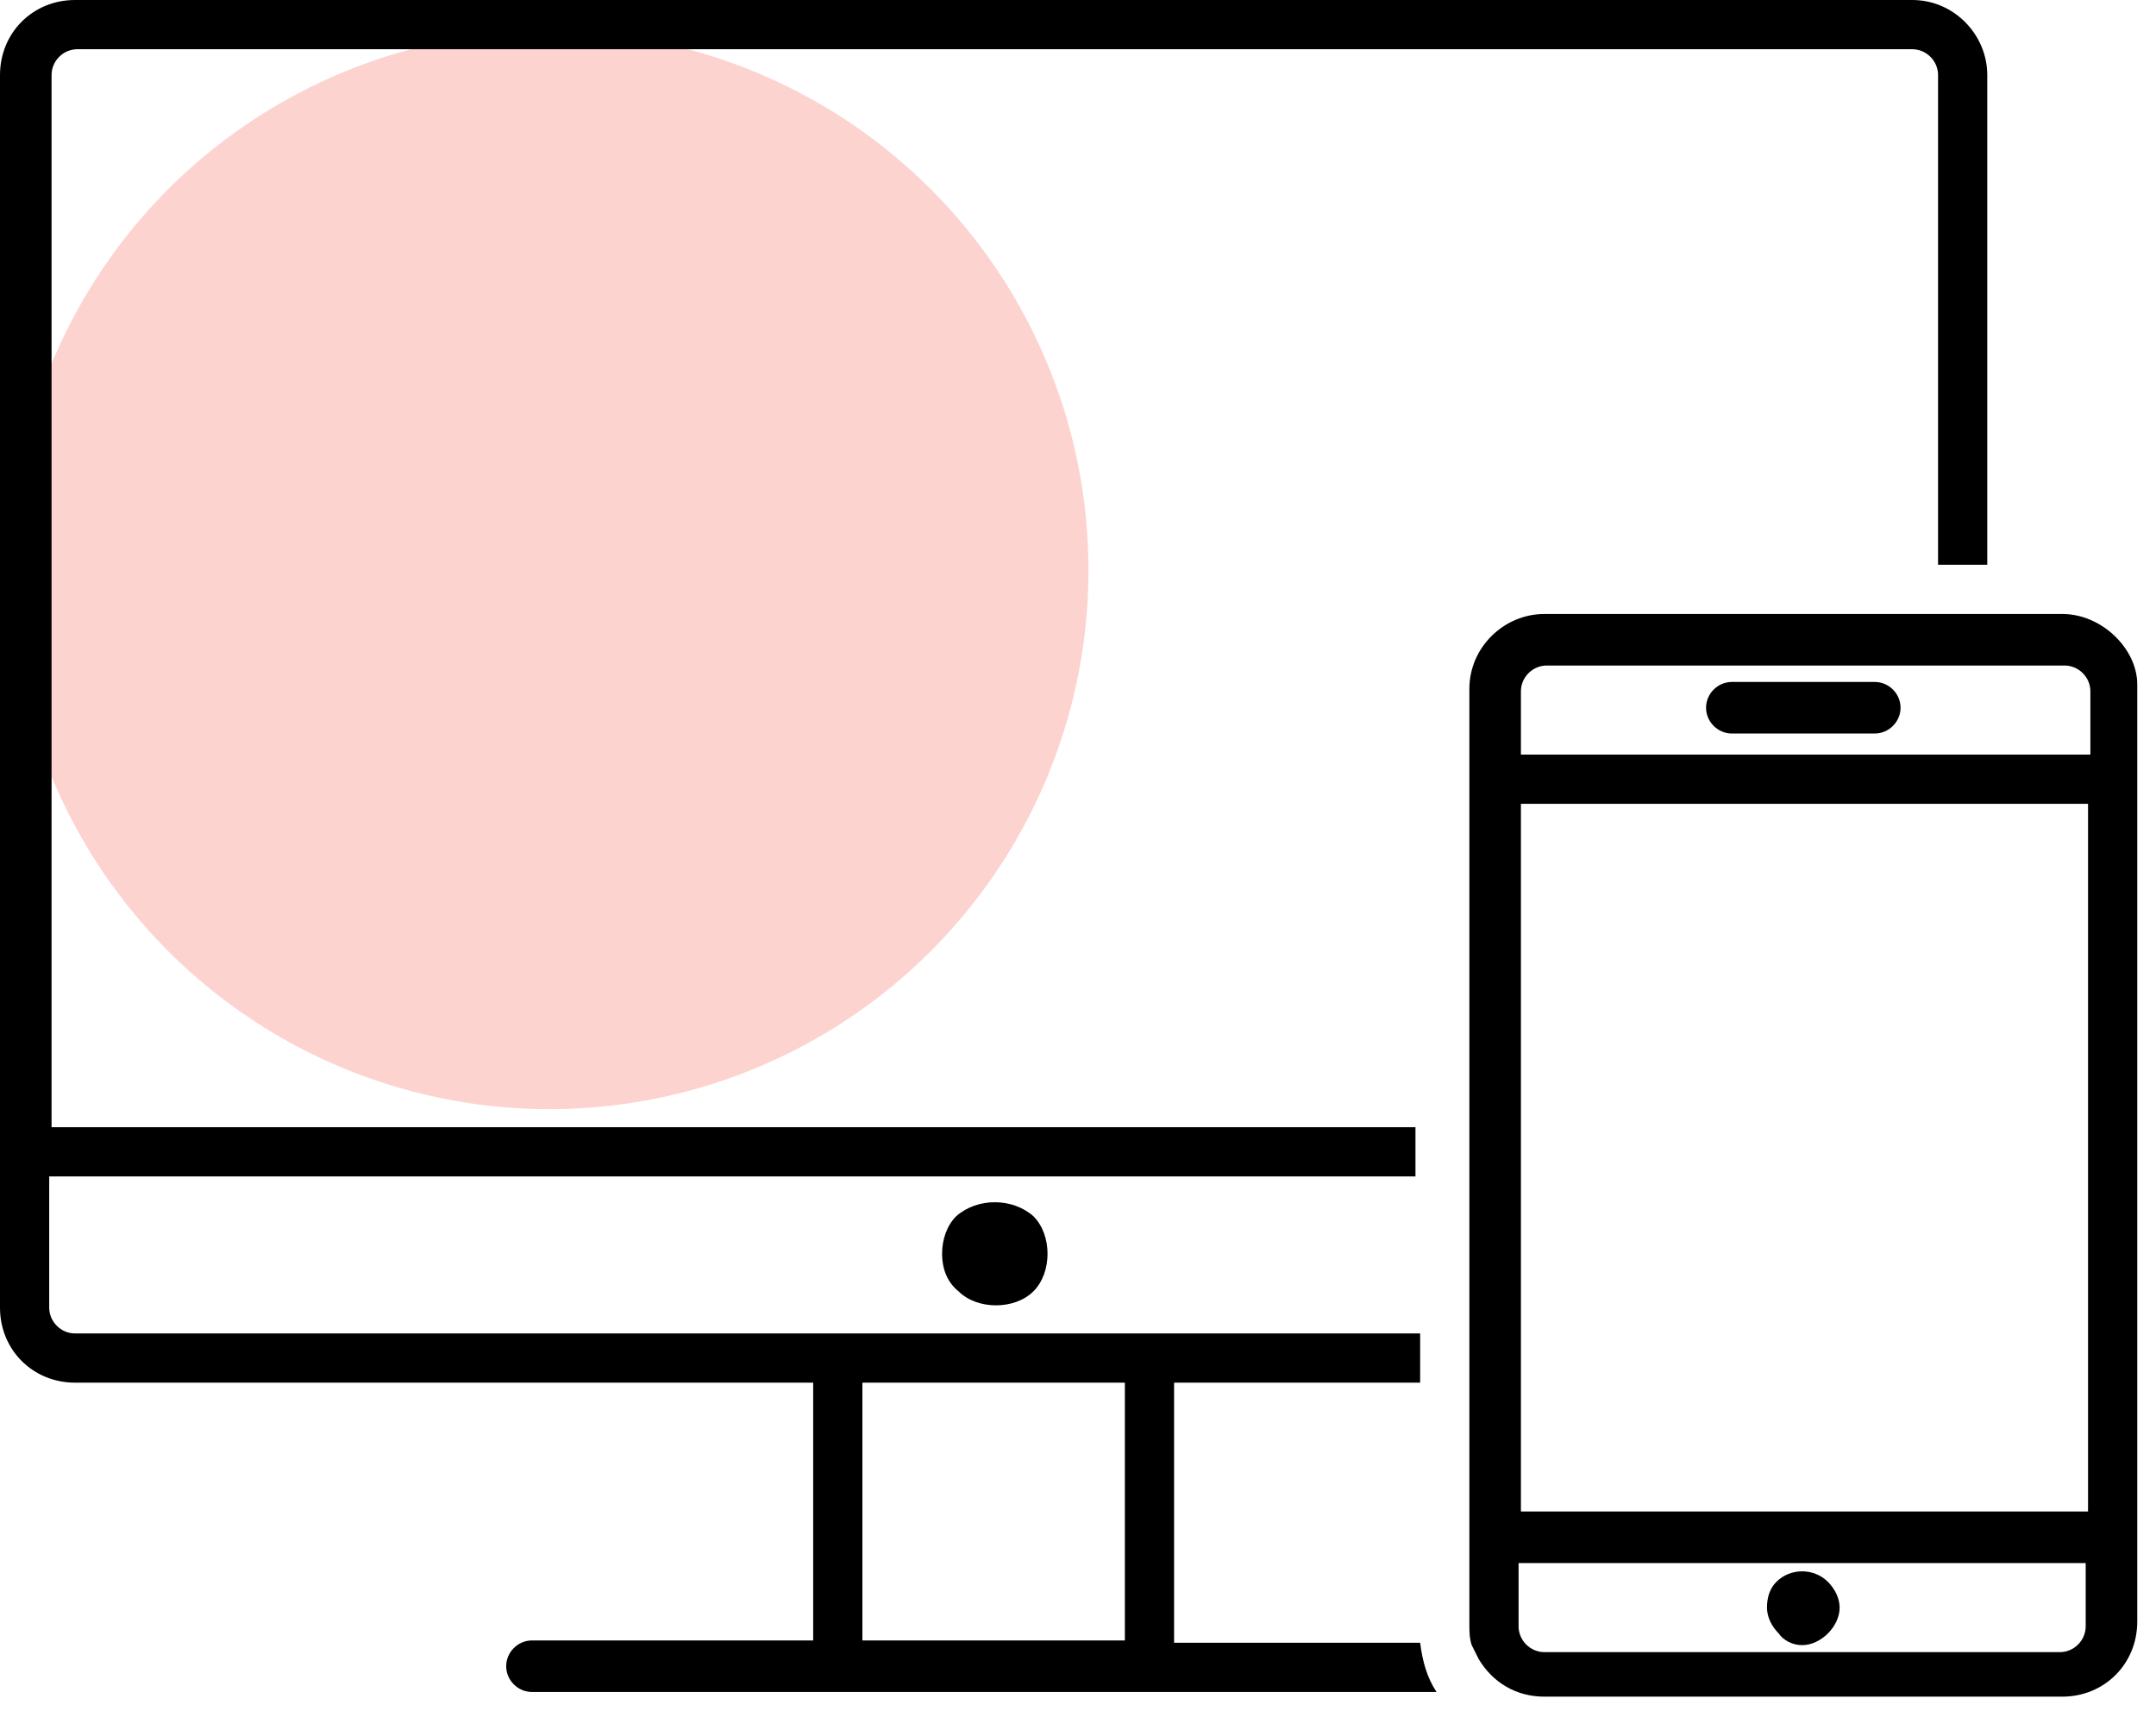<?xml version="1.0" encoding="UTF-8"?> <svg xmlns="http://www.w3.org/2000/svg" width="92" height="73" viewBox="0 0 92 73" fill="none"><circle cx="23.447" cy="24.33" r="23" fill="#FDD3D0"></circle><path d="M40.8 51.901C40.4 52.301 40.2 52.901 40.2 53.501C40.2 54.101 40.4 54.701 40.9 55.101C41.3 55.501 41.9 55.701 42.5 55.701C43.1 55.701 43.7 55.501 44.1 55.101C44.5 54.701 44.7 54.101 44.7 53.501C44.7 52.901 44.5 52.301 44.1 51.901C43.2 51.101 41.7 51.101 40.8 51.901Z" fill="black"></path><path d="M50.1 70V59H60.6V56.9H3.2C2.6 56.9 2.1 56.4 2.1 55.8V50.2H60.4V48.1H2.2V3.2C2.2 2.6 2.7 2.1 3.3 2.1H81.6C82.2 2.1 82.7 2.6 82.7 3.2V24.1H84.8V3.2C84.8 1.5 83.4 0 81.6 0H3.2C1.4 0 0 1.4 0 3.2V55.8C0 57.6 1.4 59 3.2 59H34.7V70H22.7C22.1 70 21.6 70.5 21.6 71.1C21.6 71.7 22.1 72.2 22.7 72.2H61.3C60.9 71.6 60.7 70.9 60.6 70.1H50.1V70ZM48 70H36.8V59H48V70Z" fill="black"></path><path d="M88 26.199H65.9C64.2 26.199 62.7 27.599 62.7 29.399V56.799V58.899V69.299C62.7 69.599 62.7 69.899 62.8 70.199C62.9 70.399 63 70.599 63.1 70.799C63.7 71.799 64.7 72.399 65.9 72.399H88C89.8 72.399 91.2 70.999 91.2 69.199V29.199C91.2 27.699 89.7 26.199 88 26.199ZM89 69.399C89 69.999 88.5 70.499 87.9 70.499H65.9C65.3 70.499 64.8 69.999 64.8 69.399V66.699H89V69.399ZM89 64.499H64.9V58.899V56.799V34.299H89.1V64.499H89ZM89 32.199H64.9V29.499C64.9 28.899 65.4 28.399 66 28.399H88.1C88.7 28.399 89.2 28.899 89.2 29.499V32.199H89Z" fill="black"></path><path d="M80 29.1H73.9C73.3 29.1 72.8 29.6 72.8 30.2C72.8 30.8 73.3 31.3 73.9 31.3H80C80.6 31.3 81.1 30.8 81.1 30.2C81.1 29.6 80.6 29.1 80 29.1Z" fill="black"></path><path d="M76.9 70.201C77.3 70.201 77.7 70.001 78 69.701C78.3 69.401 78.5 69.001 78.5 68.601C78.5 68.201 78.3 67.801 78 67.501C77.4 66.901 76.4 66.901 75.8 67.501C75.5 67.801 75.4 68.201 75.4 68.601C75.4 69.001 75.6 69.401 75.9 69.701C76.1 70.001 76.5 70.201 76.9 70.201Z" fill="black"></path></svg> 